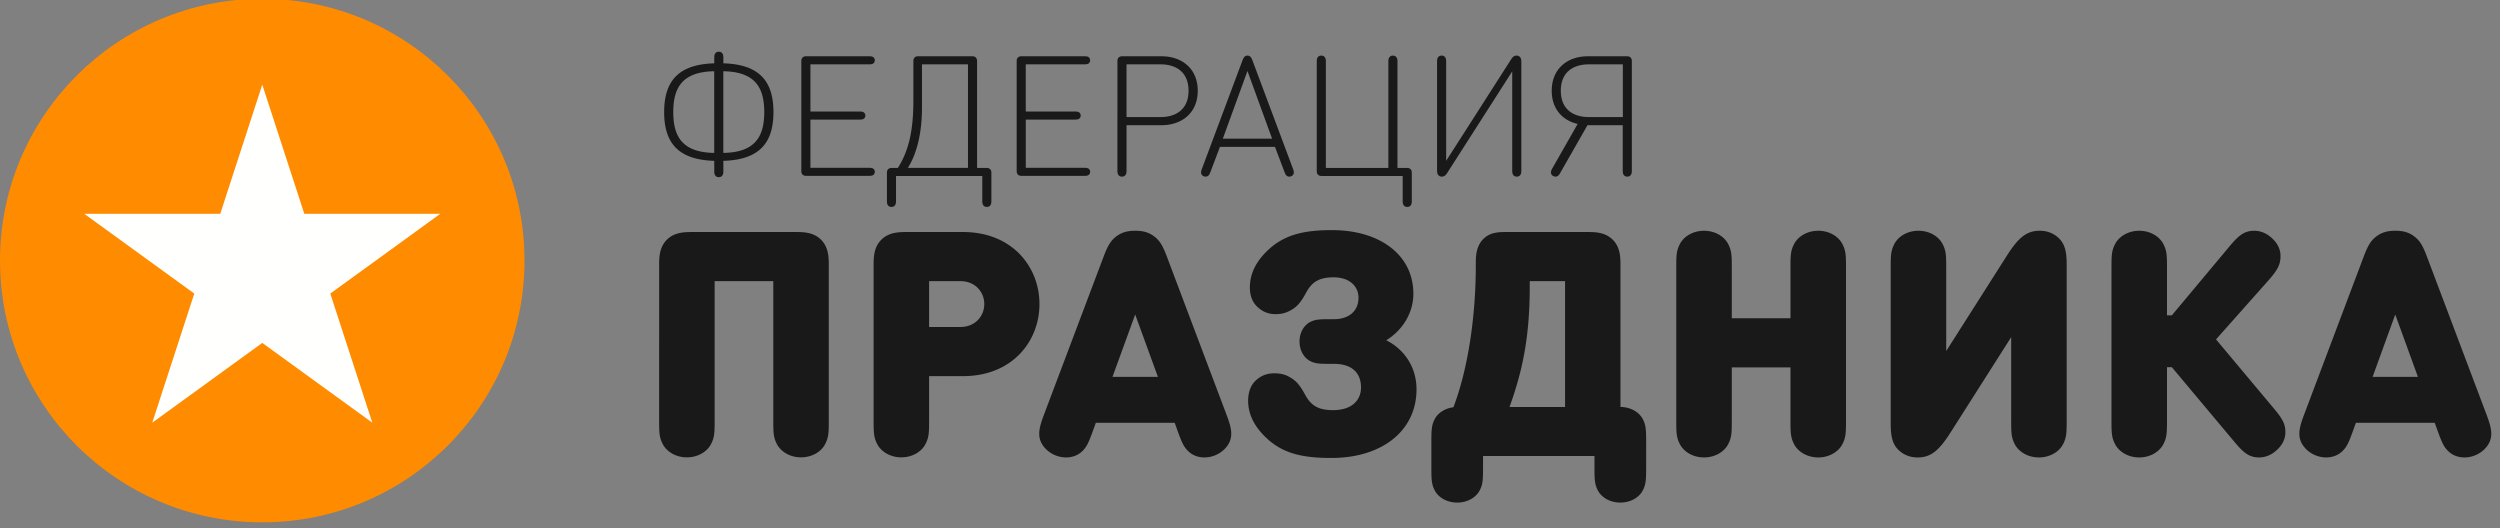 <svg xmlns="http://www.w3.org/2000/svg" width="246" height="52" viewBox="0 0 246 52"><rect x="0" y="0" width="246" height="52" fill="#808080" stroke="none"/><g><g clip-path="url(#clip-40E4A6A8-6E92-98E6-74CA-81A5FA801211)"><path fill="#ff8b00" d="M51.61 25.639c0 14.226-11.554 25.759-25.805 25.759C11.553 51.398 0 39.865 0 25.638 0 11.414 11.553-.12 25.805-.12c14.251 0 25.805 11.533 25.805 25.759"/></g><g><path fill="#fffffe" d="M25.808 8.33l4.135 12.706h13.383L32.5 28.886l4.135 12.706-10.827-7.851-10.826 7.85 4.135-12.704L8.29 21.036h13.383z"/></g><g><path fill="#1a1919" d="M70.283 15.826c-3.486-.099-4.93-1.704-4.93-4.796 0-3.094 1.444-4.699 4.93-4.799v-.52c0-.256.025-.34.1-.455.074-.108.19-.166.348-.166.158 0 .274.058.348.166.075.116.1.199.1.455v.52c3.485.1 4.93 1.705 4.93 4.799 0 3.092-1.445 4.697-4.93 4.796v.984c0 .256-.025.34-.1.455-.074.108-.19.166-.348.166-.158 0-.274-.058-.348-.166-.075-.116-.1-.199-.1-.455zm.89-.78c3.118-.048 4.03-1.587 4.03-4.017 0-2.43-.912-3.968-4.03-4.018zm-.895-8.035c-3.116.05-4.029 1.587-4.029 4.018 0 2.43.913 3.969 4.03 4.017zm15.644 9.583a.369.369 0 0 1 .158.314c0 .133-.05.231-.158.314-.083.058-.182.083-.415.083h-6.126c-.133 0-.282 0-.406-.124-.125-.125-.125-.273-.125-.405V6.066c0-.132 0-.281.125-.405.124-.124.273-.124.406-.124h6.126c.233 0 .332.025.415.083a.369.369 0 0 1 .158.314.37.37 0 0 1-.158.315c-.083.057-.182.082-.415.082h-5.761v4.644h4.833c.232 0 .332.025.414.083a.369.369 0 0 1 .158.314.37.37 0 0 1-.158.314c-.082.057-.182.082-.414.082h-4.833v4.743h5.761c.233 0 .332.026.415.083zm1.798 3.767c-.157 0-.273-.058-.347-.165-.076-.116-.1-.2-.1-.455v-2.689c0-.132 0-.28.124-.405.124-.124.274-.124.406-.124h.547c1.112-1.754 1.526-3.739 1.526-6.684V6.067c0-.133 0-.282.125-.405.124-.125.224-.125.355-.125h5.257c.132 0 .282 0 .406.125.125.123.125.272.125.405v10.456h.878c.133 0 .282 0 .406.124.125.125.125.273.125.405v2.689c0 .256-.025.339-.1.455-.074.107-.19.165-.348.165-.157 0-.273-.058-.348-.165-.075-.116-.1-.2-.1-.455v-2.424h-8.489v2.424c0 .256-.025.339-.1.455-.074.107-.19.165-.348.165zm3.002-9.73c0 2.134-.39 4.301-1.385 5.889h5.911V6.332h-4.526zm9.848 6.674c-.133 0-.282 0-.406-.124-.124-.125-.124-.273-.124-.405V6.066c0-.132 0-.281.124-.405s.273-.124.406-.124h6.127c.232 0 .332.025.414.083a.368.368 0 0 1 .158.314.37.37 0 0 1-.158.315c-.082.057-.182.082-.414.082h-5.762v4.644h4.834c.231 0 .33.025.414.083a.368.368 0 0 1 .157.314c0 .132-.05.23-.157.314-.083.057-.183.082-.414.082h-4.834v4.743h5.762c.232 0 .332.026.414.083a.368.368 0 0 1 .158.314c0 .133-.05.231-.158.314-.082.058-.182.083-.414.083zm9.832.076c-.156 0-.273-.058-.348-.166-.074-.114-.1-.197-.1-.454V6.067c0-.133 0-.282.125-.405.125-.125.274-.125.407-.125h3.802c2.042 0 3.57 1.241 3.57 3.392 0 2.15-1.528 3.39-3.57 3.39h-3.436v4.442c0 .257-.026.34-.1.454-.075.108-.192.166-.35.166zm.448-5.86h3.333c1.625 0 2.769-.826 2.769-2.594 0-1.768-1.144-2.595-2.769-2.595h-3.333zm7.792 5.86a.486.486 0 0 1-.34-.132c-.173-.174-.124-.405-.033-.636l3.96-10.587c.074-.2.115-.29.174-.372a.407.407 0 0 1 .347-.182.41.41 0 0 1 .348.182c.058.082.1.173.174.372l3.959 10.587c.09.23.14.462-.034.636a.484.484 0 0 1-.34.132.406.406 0 0 1-.214-.066c-.108-.074-.158-.157-.25-.39l-.935-2.472h-5.416l-.936 2.473c-.09.232-.141.315-.248.39a.41.41 0 0 1-.216.065zm1.684-3.735h4.848l-2.424-6.66zm9.774 3.671c-.133 0-.282 0-.407-.124-.124-.125-.124-.273-.124-.406V6.092c0-.257.025-.34.1-.455.074-.108.19-.165.347-.165.158 0 .275.057.349.165.074.115.1.198.1.455v10.43h6.15V6.093c0-.257.026-.34.1-.455.075-.108.191-.165.349-.165.157 0 .273.057.348.165.075.115.1.198.1.455v10.43h.878c.133 0 .282 0 .406.125.125.125.125.273.125.405v2.689c0 .256-.026.339-.1.455-.074.107-.19.165-.348.165-.157 0-.274-.058-.348-.165-.075-.116-.1-.2-.1-.455v-2.424zm11.78.064a.437.437 0 0 1-.323-.124c-.1-.099-.15-.231-.15-.487V6.09c0-.256.025-.339.1-.454.075-.108.19-.165.348-.165.158 0 .274.057.348.165.075.115.1.198.1.454v9.735l6.416-10.023c.116-.175.266-.331.507-.331a.44.44 0 0 1 .323.123c.1.1.15.232.15.488v10.678c0 .257-.026.34-.1.454-.075.108-.191.166-.349.166-.157 0-.273-.058-.347-.166-.076-.114-.1-.197-.1-.454V7.025l-6.418 10.025c-.116.173-.265.331-.505.331zm10.736-.422c0-.115.032-.215.14-.406l2.484-4.358c-1.507-.347-2.55-1.488-2.55-3.266 0-2.15 1.524-3.392 3.56-3.392h3.793c.133 0 .281 0 .406.125.123.123.123.272.123.405V16.76c0 .257-.024.34-.099.454-.075.108-.19.166-.348.166-.157 0-.273-.058-.347-.166-.075-.114-.1-.197-.1-.454V12.32h-3.469L153.535 17c-.1.182-.233.381-.472.381a.492.492 0 0 1-.233-.066.38.38 0 0 1-.214-.356zm.97-8.032c0 1.768 1.144 2.593 2.768 2.593h3.334V6.332h-3.334c-1.624 0-2.769.827-2.769 2.595zM78.217 22.83c.806 0 1.815 0 2.575.759.76.759.76 1.765.76 2.57v15.19c0 1.238-.015 1.672-.341 2.322-.388.774-1.303 1.332-2.39 1.332-1.085 0-2-.558-2.388-1.332-.326-.65-.341-1.084-.341-2.322V27.662h-5.771V41.35c0 1.238-.016 1.672-.342 2.322-.388.774-1.303 1.332-2.39 1.332-1.085 0-2-.558-2.388-1.332-.326-.65-.342-1.084-.342-2.322V26.16c0-.805 0-1.811.76-2.57.761-.759 1.769-.759 2.576-.759zm16.527 0c4.902 0 7.539 3.468 7.539 7.091 0 3.624-2.637 7.092-7.54 7.092h-3.32v4.336c0 1.238-.015 1.672-.341 2.322-.388.774-1.303 1.332-2.39 1.332-1.085 0-2-.558-2.389-1.332-.325-.65-.34-1.084-.34-2.322V26.16c0-.805 0-1.811.759-2.57.76-.759 1.769-.759 2.576-.759zm-.25 9.346c1.49 0 2.36-1.097 2.36-2.257 0-1.158-.87-2.256-2.36-2.256h-3.07v4.513zm26.17 8.562c.513 1.362.854 2.431-.185 3.469a2.84 2.84 0 0 1-1.956.806c-.606 0-1.15-.202-1.537-.558-.466-.418-.668-.837-1.071-1.952l-.326-.898h-7.761l-.326.898c-.404 1.115-.606 1.534-1.071 1.952-.388.356-.932.558-1.537.558a2.84 2.84 0 0 1-1.956-.806c-1.04-1.038-.698-2.107-.186-3.47l5.898-15.63c.388-1.006.684-1.44 1.134-1.797.543-.433 1.117-.604 1.924-.604.808 0 1.382.171 1.925.604.45.356.746.79 1.133 1.797zm-6.726-3.656l-2.235-6.135-2.233 6.135zm22.467-3.6c1.738.868 2.98 2.602 2.98 4.831 0 4.088-3.413 6.751-8.379 6.751-2.683 0-4.607-.387-6.204-1.795-1.258-1.116-1.986-2.386-1.986-3.841 0-.836.263-1.532.744-1.982.512-.48 1.1-.712 1.815-.712.916 0 1.365.249 1.847.574.418.294.759.711 1.21 1.548.574 1.052 1.287 1.502 2.745 1.502 1.831 0 2.746-.96 2.746-2.23 0-1.363-.806-2.323-2.668-2.323h-.403c-1.024 0-1.428-.03-1.908-.263-.621-.31-1.07-1.038-1.07-1.936 0-.897.449-1.626 1.07-1.935.48-.232.884-.263 1.908-.263h.403c1.49 0 2.42-.805 2.42-2.106 0-1.207-.962-2.013-2.45-2.013-1.413 0-2.126.45-2.7 1.502-.45.836-.792 1.254-1.21 1.549-.482.325-.978.572-1.8.572-.698 0-1.273-.232-1.784-.712-.482-.449-.745-1.084-.745-1.92 0-1.454.714-2.725 1.97-3.84 1.599-1.408 3.521-1.796 6.113-1.796 4.716 0 8.005 2.447 8.005 6.255 0 1.982-1.148 3.655-2.669 4.584zm23.05 6.56c1.007.017 1.86.511 2.217 1.24.279.556.31.99.31 2.197v2.539c0 1.207-.031 1.64-.31 2.197-.356.728-1.21 1.238-2.233 1.238-1.023 0-1.876-.51-2.232-1.238-.28-.557-.31-.99-.31-2.197v-1.146h-10.965v1.146c0 1.207-.03 1.64-.31 2.197-.356.728-1.21 1.238-2.233 1.238-1.023 0-1.876-.51-2.232-1.238-.28-.557-.31-.99-.31-2.197v-2.54c0-1.206.03-1.64.31-2.197.31-.634 1.007-1.1 1.86-1.207 1.458-3.824 2.202-9.024 2.202-13.931v-.217c0-.62 0-1.672.745-2.414.682-.682 1.55-.682 2.356-.682h7.8c.807 0 1.815 0 2.575.759.76.758.76 1.765.76 2.57zm-5.453-12.379h-3.475v.588c0 5.263-.838 8.575-1.986 11.795h5.461zm24.914-4.957c1.085 0 2.002.557 2.39 1.332.325.651.341 1.085.341 2.324v14.995c0 1.239-.016 1.673-.341 2.324-.388.774-1.305 1.332-2.39 1.332-1.088 0-2.003-.558-2.39-1.332-.328-.651-.343-1.085-.343-2.324v-5.206h-5.775v5.206c0 1.239-.015 1.673-.341 2.324-.388.774-1.304 1.332-2.39 1.332-1.087 0-2.004-.558-2.391-1.332-.326-.651-.342-1.085-.342-2.324V26.363c0-1.239.016-1.673.342-2.324.387-.775 1.304-1.332 2.39-1.332 1.087 0 2.003.557 2.39 1.332.327.651.342 1.085.342 2.324v4.957h5.775v-4.957c0-1.239.015-1.673.342-2.324.388-.775 1.303-1.332 2.39-1.332zm21.792 0c.808 0 1.443.294 1.923.775.637.635.73 1.533.73 2.587v15.29c0 1.238-.016 1.672-.341 2.323-.389.774-1.304 1.332-2.39 1.332-1.085 0-2.001-.558-2.39-1.332-.325-.651-.34-1.085-.34-2.324v-8.18l-5.942 9.341c-1.148 1.813-1.955 2.495-3.258 2.495-.806 0-1.443-.294-1.924-.775-.635-.635-.73-1.534-.73-2.587v-15.29c0-1.238.017-1.672.342-2.323.388-.775 1.303-1.332 2.39-1.332 1.086 0 2.001.557 2.389 1.332.325.651.341 1.085.341 2.324v8.179l5.942-9.34c1.148-1.813 1.955-2.495 3.258-2.495zm22.964 17.396c.916 1.085 1.21 1.596 1.21 2.432 0 .728-.357 1.347-.947 1.844-.48.402-1.023.635-1.644.635-1.054 0-1.613-.558-2.528-1.657l-6.051-7.22h-.48v5.221c0 1.239-.016 1.673-.342 2.324-.388.774-1.303 1.332-2.39 1.332-1.086 0-2-.558-2.388-1.332-.327-.651-.342-1.085-.342-2.324V26.363c0-1.239.015-1.673.342-2.324.387-.775 1.302-1.332 2.389-1.332 1.086 0 2.001.557 2.389 1.332.326.651.342 1.085.342 2.324v4.663h.48l5.57-6.662c.915-1.1 1.474-1.657 2.529-1.657.62 0 1.163.232 1.644.635.59.497.947 1.116.947 1.844 0 .836-.264 1.363-1.21 2.431l-5.136 5.779zm20.98.636c.51 1.362.852 2.431-.187 3.469-.48.48-1.21.806-1.955.806-.605 0-1.148-.202-1.536-.558-.466-.418-.667-.837-1.071-1.952l-.326-.898h-7.757l-.326.898c-.403 1.115-.604 1.534-1.07 1.952-.388.356-.93.558-1.536.558a2.838 2.838 0 0 1-1.955-.806c-1.04-1.038-.698-2.107-.186-3.47l5.895-15.63c.389-1.006.684-1.44 1.133-1.797.543-.433 1.117-.604 1.924-.604.807 0 1.38.171 1.924.604.45.356.745.79 1.132 1.797zm-6.729-3.656l-2.23-6.135-2.228 6.135z"/></g></g></svg>